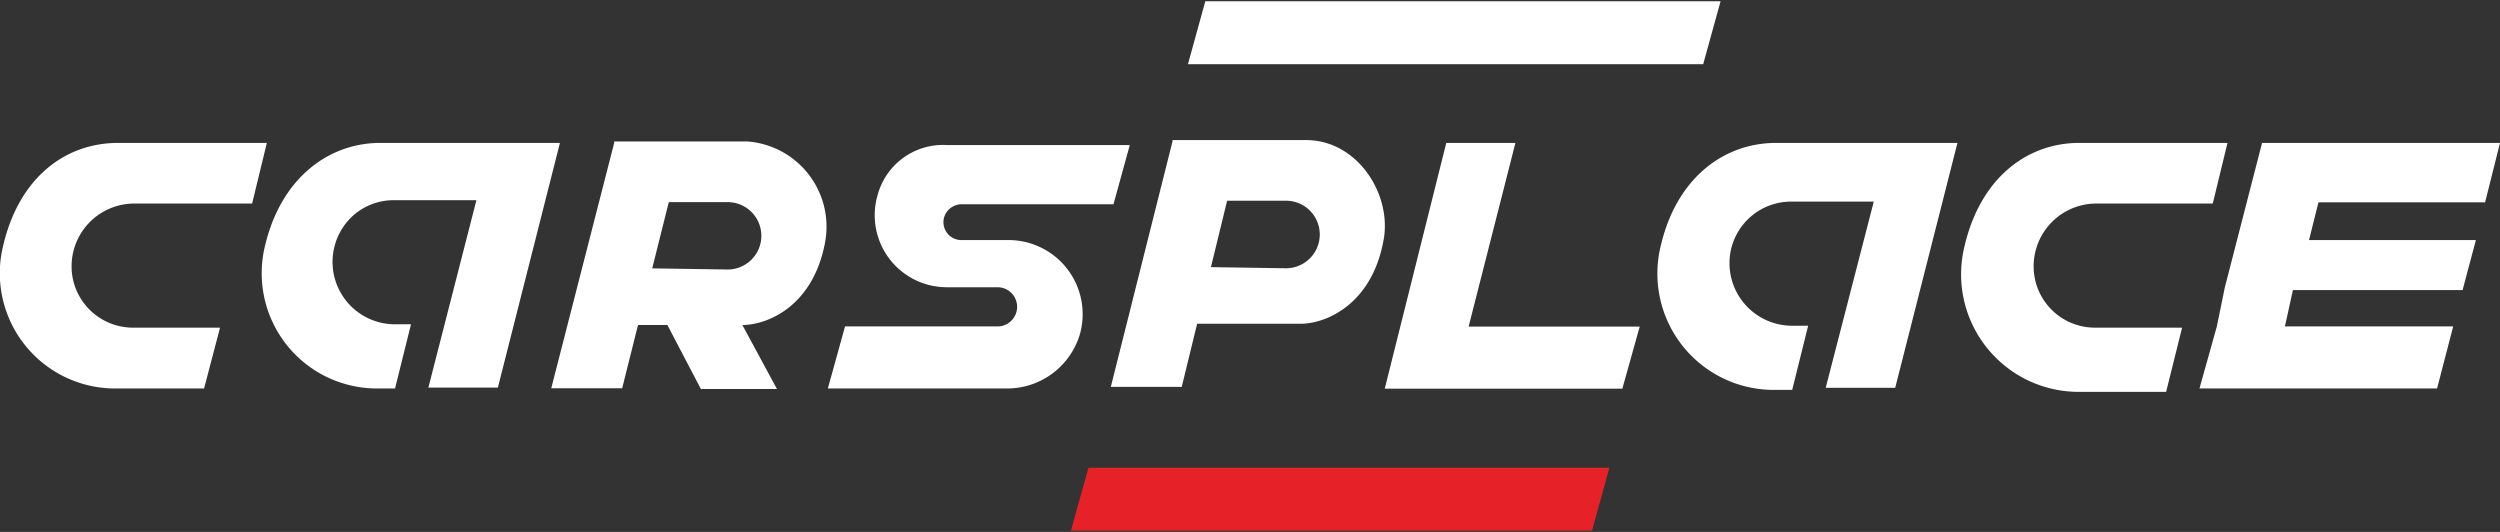 <svg xmlns="http://www.w3.org/2000/svg" width="141" height="30" fill="none" viewBox="0 0 141 30"><rect x="0" y="0" width="141" height="30" fill="#333333" stroke="none"/><g clip-path="url(#a)"><path fill="#E62128" d="M61.4 26.38h29.37l-.98 3.55H60.4l.99-3.55Z"/><path fill="#fff" d="M6.68 8.06h8.37l-.83 3.42h-6.7a3.54 3.54 0 0 0-3.4 4.3 3.47 3.47 0 0 0 3.4 2.7h4.89l-.9 3.43H6.46A6.5 6.5 0 0 1 .2 13.77c.9-3.74 3.46-5.71 6.47-5.71Zm110.59 0h8.36l-.83 3.42h-6.63a3.54 3.54 0 0 0-3.39 4.3 3.46 3.46 0 0 0 3.4 2.7h4.89l-.9 3.62h-5.05a6.63 6.63 0 0 1-6.32-8.22c.9-3.85 3.53-5.82 6.47-5.82Zm-95.82 0c-2.93 0-5.57 1.99-6.48 5.71a6.5 6.5 0 0 0 6.26 8.14h1.05l.9-3.62h-.97a3.52 3.52 0 0 1-2.18-6.23c.62-.5 1.38-.77 2.18-.77h4.66l-2.71 10.57h3.92l3.5-13.8H21.46Zm78.72 0c-2.94 0-5.58 1.97-6.48 5.71a6.56 6.56 0 0 0 6.33 8.22h1.06l.9-3.62H101a3.53 3.53 0 0 1-3.38-4.26 3.48 3.48 0 0 1 3.38-2.74h4.68l-2.71 10.5h3.92l3.51-13.81h-10.22Zm-65.53 0L31.09 21.9h4l2.63-10.5h3.32a1.9 1.9 0 1 1 0 3.8l-4.67-.07-.83 3.2h2.1l1.89 3.61h4.29l-1.95-3.61c1.43 0 3.99-1.07 4.66-4.64a4.82 4.82 0 0 0-4.36-5.71h-7.53v.07Zm31.49-.09-3.48 13.85h4l2.56-10.5h3.32a1.9 1.9 0 0 1 0 3.81l-4.68-.07-.82 3.2h6.33c1.42 0 3.99-1.08 4.66-4.65.53-2.59-1.43-5.71-4.36-5.71h-7.53v.07ZM49.47 11.1a4.06 4.06 0 0 0 3.92 5.1h2.87a1.1 1.1 0 0 1 0 2.21h-8.6l-.97 3.5h10.17a4.28 4.28 0 0 0 4.06-3.11 4.18 4.18 0 0 0-4.06-5.26h-2.64a1.01 1.01 0 0 1-.97-1.29 1.04 1.04 0 0 1 .97-.73h8.58l.92-3.34H53.39a3.82 3.82 0 0 0-3.92 2.93Zm78.11-3.04-2.1 8.15-.45 2.2-.98 3.5h13.4l.91-3.5h-9.49l.45-2.05h9.57l.75-2.82h-9.41l.53-2.13h9.4l.84-3.35h-13.42Zm-46.01 0L78.1 21.92h13.4l.98-3.5h-9.65l2.64-10.36h-3.91ZM68 .07h29.04l-.98 3.55H67l.98-3.55Z"/></g><defs><clipPath id="a"><path fill="#fff" d="M0 0h141v30H0z"/></clipPath></defs></svg>